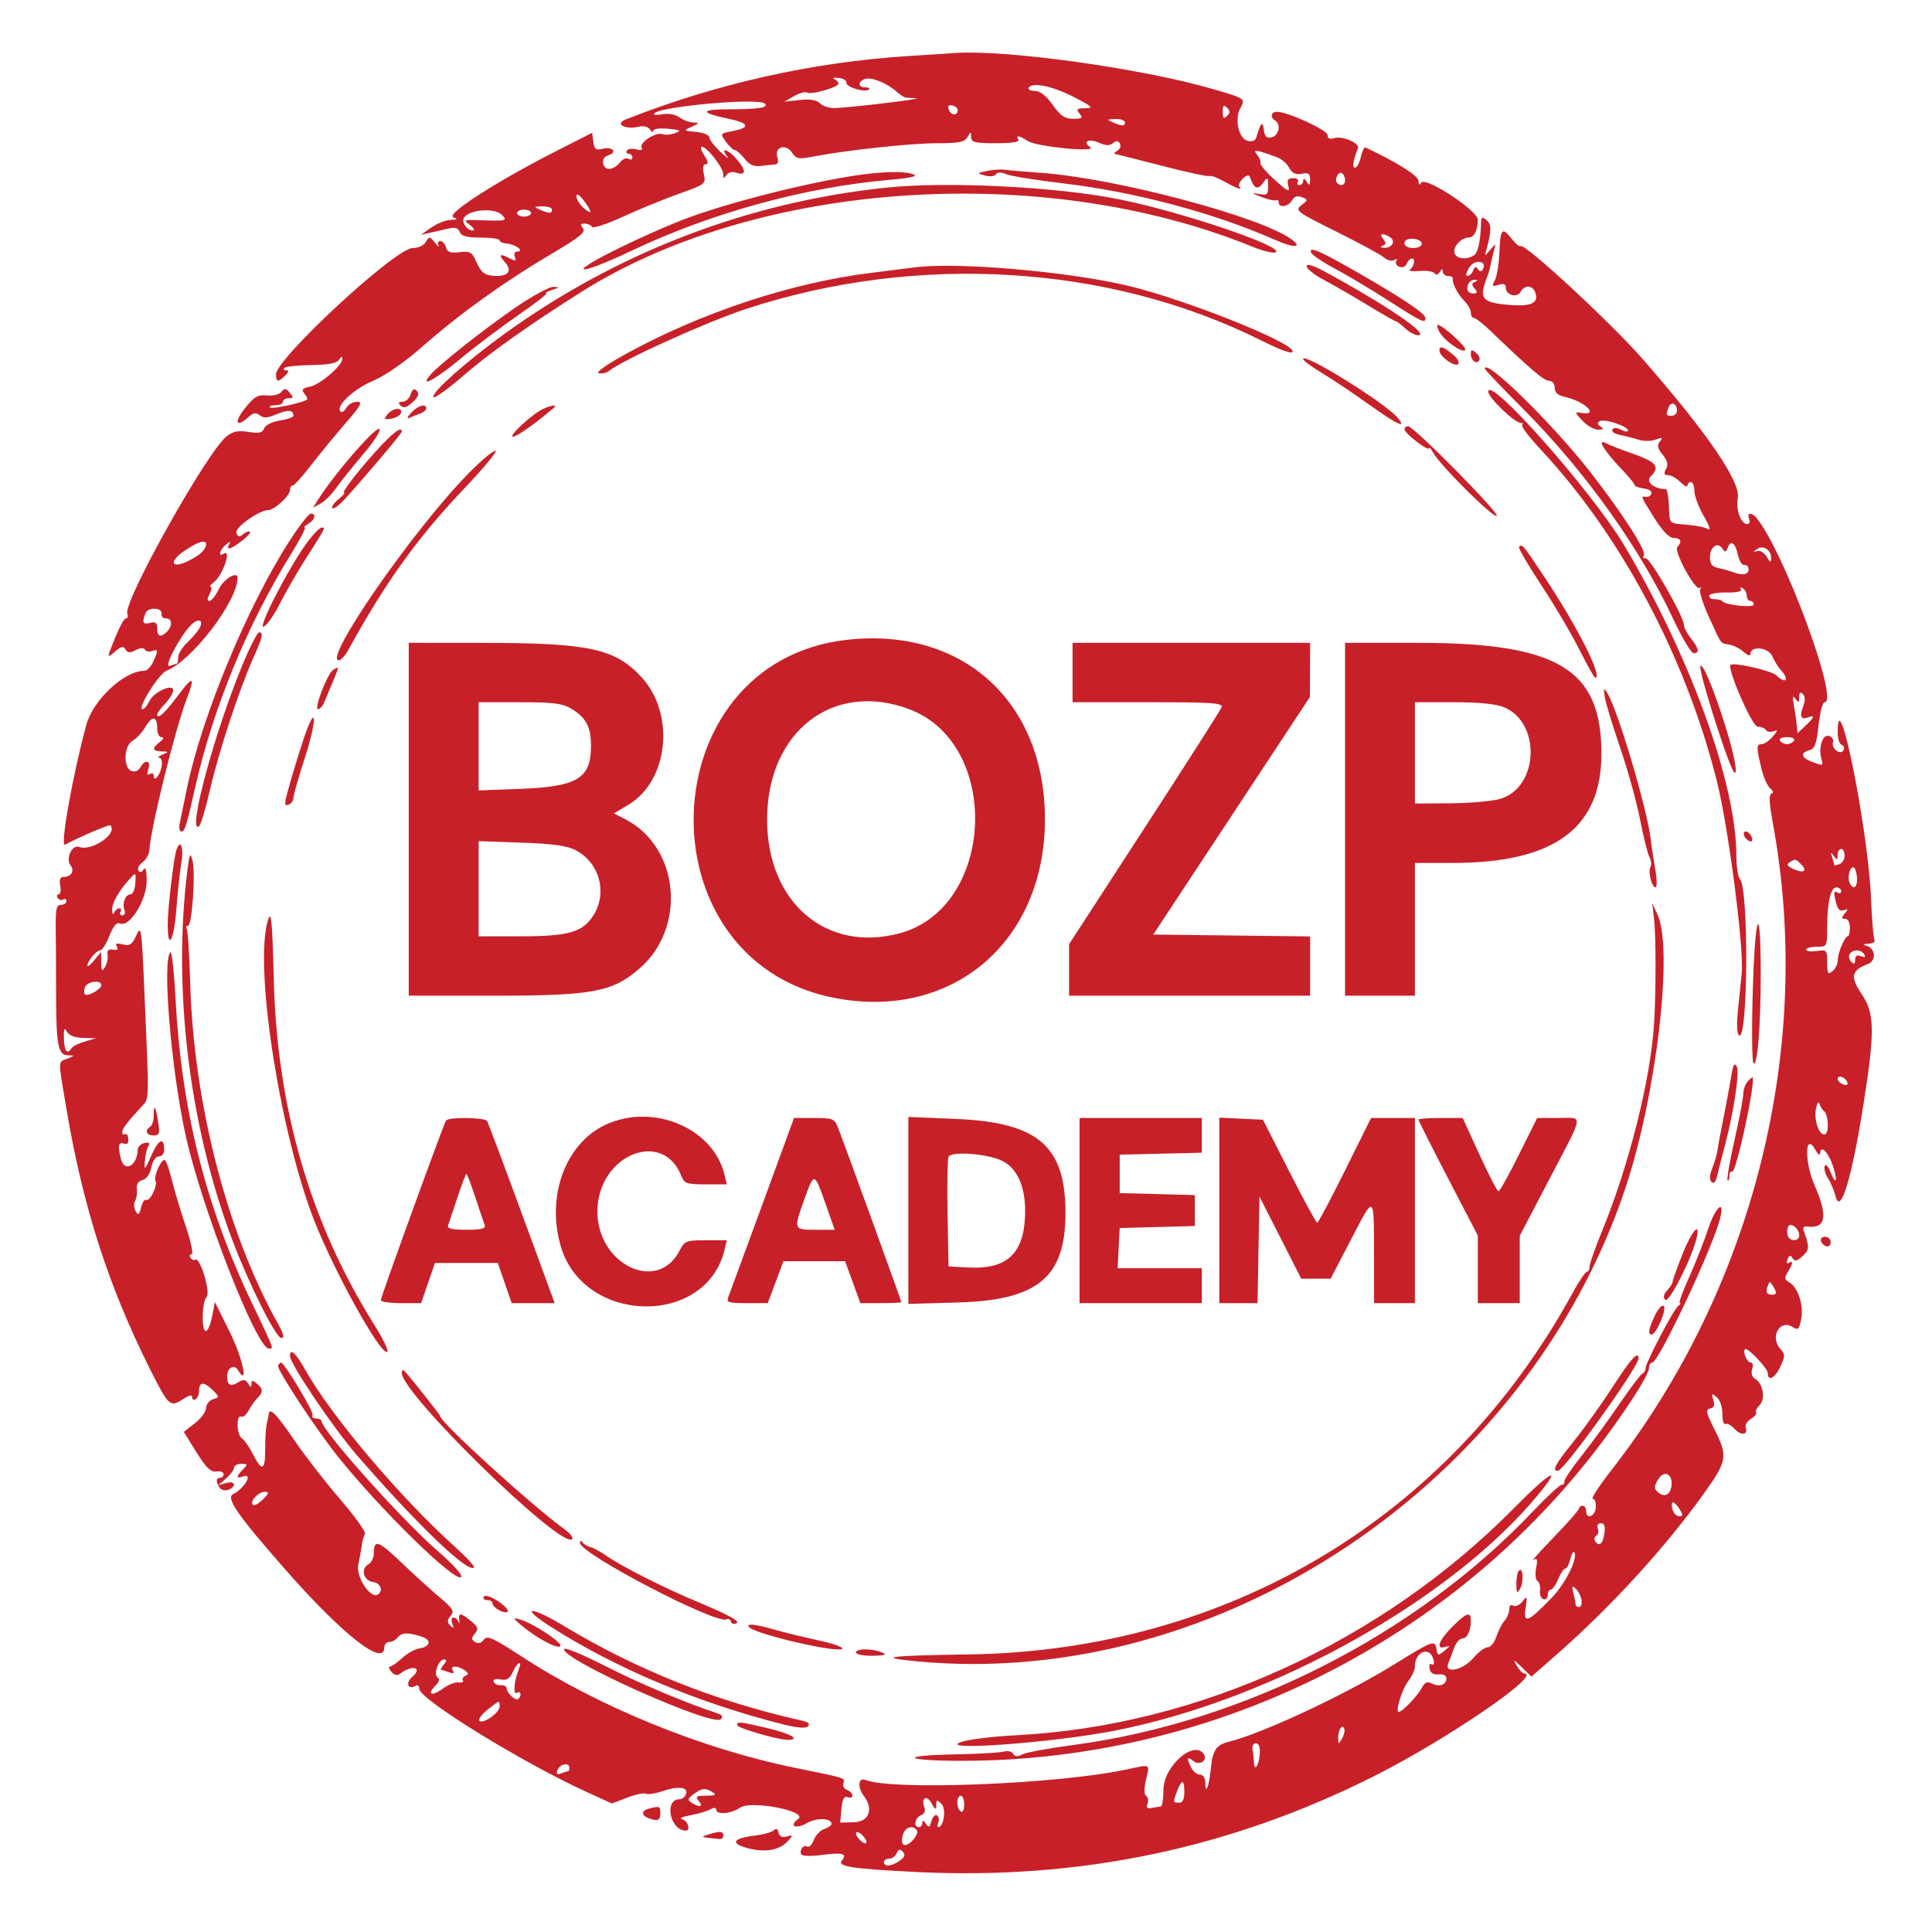 <?xml version="1.0" encoding="utf-8"?>
<svg id="svg" xmlns="http://www.w3.org/2000/svg" width="400" height="400" viewBox="0, 0, 400,400" xmlns:bx="https://boxy-svg.com"><defs><bx:export><bx:file format="svg"/><bx:file format="svg" path="Untitled 2.svg" excluded="true"/></bx:export></defs><g id="svgg"><path id="path0" d="M187.703 11.626 C 167.919 12.919,148.173 17.368,129.564 24.726 C 127.185 25.666,129.385 26.895,132.266 26.235 C 133.299 25.998,134.221 26.239,134.605 26.846 C 134.954 27.397,135.245 27.514,135.251 27.106 C 135.258 26.669,136.528 26.485,138.336 26.659 C 140.949 26.910,141.166 27.045,139.782 27.559 C 138.887 27.892,137.692 27.987,137.128 27.770 C 135.794 27.258,132.240 29.586,132.850 30.573 C 133.146 31.052,132.745 31.181,131.759 30.923 C 130.902 30.699,130.018 30.810,129.795 31.171 C 129.572 31.531,129.735 31.826,130.156 31.826 C 130.578 31.826,130.922 32.171,130.922 32.592 C 130.922 33.014,130.575 33.144,130.151 32.882 C 129.726 32.619,128.994 32.880,128.523 33.461 C 127.082 35.239,125.316 35.489,124.920 33.971 C 124.680 33.056,125.020 32.454,125.944 32.161 C 127.912 31.537,126.844 30.287,124.784 30.804 C 123.351 31.163,123.036 30.930,122.839 29.362 L 122.604 27.491 114.844 31.441 C 102.830 37.556,92.282 44.347,93.839 44.962 C 94.861 45.367,94.755 45.479,93.309 45.524 C 92.315 45.554,90.524 46.258,89.331 47.087 L 87.161 48.595 89.150 48.167 C 90.244 47.932,91.950 47.542,92.941 47.301 C 94.215 46.991,94.873 47.203,95.188 48.025 C 95.521 48.893,96.620 49.186,99.535 49.186 C 101.680 49.186,103.436 49.442,103.436 49.756 C 103.436 50.069,104.135 50.378,104.990 50.442 C 106.742 50.574,108.699 52.080,107.120 52.080 C 106.570 52.080,106.351 52.541,106.597 53.181 C 106.938 54.070,106.753 54.140,105.637 53.543 C 103.517 52.408,103.080 52.658,104.480 54.204 C 106.061 55.952,105.396 57.146,102.851 57.132 C 100.403 57.118,99.656 56.576,98.519 53.992 C 97.729 52.195,97.288 51.963,95.143 52.214 C 93.231 52.437,92.600 52.211,92.337 51.206 C 92.151 50.493,91.623 49.910,91.164 49.910 C 90.706 49.910,90.537 50.316,90.789 50.814 C 91.040 51.311,90.715 51.067,90.066 50.271 C 88.960 48.915,88.841 48.904,88.168 50.090 C 87.753 50.823,86.599 51.356,85.427 51.356 C 81.894 51.356,57.143 74.253,57.143 77.521 C 57.143 79.127,57.626 79.186,59.055 77.758 C 59.815 76.997,59.872 76.673,59.244 76.673 C 58.751 76.673,58.576 76.445,58.854 76.167 C 59.132 75.889,61.650 75.627,64.450 75.586 C 68.037 75.532,69.736 75.201,70.202 74.464 C 70.621 73.802,70.868 73.737,70.875 74.285 C 70.893 75.685,66.359 79.592,64.184 80.052 C 62.571 80.393,62.345 80.670,63.021 81.485 C 63.482 82.040,63.731 82.597,63.575 82.723 C 62.763 83.378,56.312 84.763,55.917 84.367 C 55.663 84.114,56.160 83.906,57.022 83.906 C 57.884 83.906,58.590 83.580,58.590 83.183 C 58.590 82.785,59.118 82.459,59.763 82.459 C 60.754 82.459,60.788 82.280,59.982 81.309 C 59.194 80.359,58.894 80.328,58.266 81.128 C 57.838 81.673,56.515 82.001,55.245 81.878 C 53.347 81.693,52.615 82.126,50.664 84.590 C 48.376 87.479,48.913 88.649,51.467 86.338 C 52.470 85.429,53.009 85.346,53.774 85.981 C 54.531 86.609,55.385 86.553,57.312 85.748 C 59.677 84.760,60.759 84.872,60.759 86.104 C 60.759 86.385,59.493 86.817,57.945 87.064 C 56.325 87.323,54.939 88.015,54.678 88.694 C 54.323 89.619,53.624 89.777,51.434 89.427 C 49.318 89.089,48.228 89.308,46.924 90.333 C 42.871 93.521,25.434 124.683,26.357 127.088 C 26.555 127.605,26.438 128.029,26.096 128.029 C 25.568 128.029,24.335 130.566,22.583 135.262 C 22.299 136.023,22.659 135.924,23.791 134.929 C 25.065 133.810,25.528 133.712,25.992 134.461 C 26.440 135.187,26.932 135.223,28.074 134.612 C 29.007 134.112,29.730 134.072,29.997 134.505 C 30.233 134.887,30.904 135.016,31.488 134.792 C 32.769 134.300,32.803 134.639,31.710 137.036 C 31.249 138.050,30.434 138.879,29.899 138.879 C 25.725 138.879,19.277 144.887,17.868 150.090 C 15.013 160.630,12.373 175.505,13.465 174.892 C 15.849 173.555,22.606 170.647,22.824 170.865 C 24.496 172.536,19.000 176.353,16.373 175.344 C 14.927 174.790,13.530 177.828,14.612 179.173 C 15.488 180.261,14.751 181.555,13.255 181.555 C 12.443 181.555,12.225 182.061,12.474 183.363 C 12.664 184.358,12.520 185.172,12.154 185.172 C 11.787 185.172,11.692 185.503,11.942 185.907 C 12.192 186.311,12.700 186.455,13.070 186.226 C 13.440 185.997,13.743 186.154,13.743 186.576 C 13.743 186.997,13.233 187.342,12.610 187.342 C 11.687 187.342,11.489 188.247,11.540 192.224 C 11.575 194.910,11.607 200.850,11.611 205.425 C 11.620 216.299,12.010 218.432,14.005 218.491 C 15.531 218.536,15.530 218.545,13.924 219.191 C 11.969 219.977,11.983 219.073,13.759 229.597 C 17.197 249.964,22.450 266.301,31.107 283.552 C 34.950 291.211,35.209 291.438,38.000 289.609 C 39.184 288.834,39.783 288.727,39.783 289.290 C 39.783 289.757,40.108 289.938,40.506 289.693 C 40.904 289.447,41.230 288.614,41.230 287.842 C 41.230 286.051,42.292 286.053,44.086 287.847 C 45.483 289.245,45.483 289.261,44.086 289.704 C 43.311 289.950,42.676 290.757,42.676 291.497 C 42.676 292.237,41.637 293.656,40.366 294.651 L 38.055 296.459 40.676 300.671 C 42.687 303.902,43.646 304.830,44.795 304.656 C 45.619 304.532,46.293 304.776,46.293 305.199 C 46.293 305.621,45.967 305.967,45.570 305.967 C 44.700 305.967,44.658 306.721,45.458 307.981 C 45.783 308.493,46.589 308.702,47.255 308.446 C 49.072 307.749,48.707 306.526,46.835 307.042 L 45.208 307.491 46.835 306.071 C 47.731 305.290,48.463 304.296,48.463 303.862 C 48.463 303.429,49.137 303.074,49.961 303.074 C 51.323 303.074,51.356 303.177,50.323 304.211 C 48.890 305.644,48.869 306.244,50.271 305.706 C 52.491 304.854,50.729 308.064,48.271 309.348 C 46.724 310.157,49.094 313.580,59.072 324.953 C 70.879 338.409,79.566 345.241,79.566 341.072 C 79.566 340.462,80.014 339.964,80.562 339.964 C 81.110 339.964,81.927 339.520,82.377 338.978 C 83.223 337.959,84.518 337.932,87.371 338.877 C 89.408 339.550,89.088 340.962,86.824 341.293 C 85.905 341.427,84.306 342.323,83.271 343.282 C 82.236 344.242,81.102 345.027,80.751 345.027 C 80.400 345.027,80.521 345.519,81.020 346.121 C 81.574 346.788,82.243 346.970,82.736 346.587 C 85.312 344.586,87.684 345.175,85.317 347.228 C 83.872 348.481,84.510 349.974,86.076 349.005 C 86.474 348.760,86.799 349.050,86.799 349.652 C 86.799 351.780,107.959 364.823,121.387 370.972 L 126.681 373.396 129.869 372.178 C 131.623 371.508,133.357 371.145,133.721 371.370 C 134.086 371.596,135.640 371.355,137.174 370.835 C 140.472 369.718,142.583 369.997,142.016 371.474 C 141.797 372.046,141.204 372.514,140.698 372.514 C 137.443 372.514,138.685 378.946,141.953 379.012 C 143.082 379.035,142.439 376.946,141.230 376.664 C 140.527 376.499,141.250 376.137,142.857 375.848 C 144.448 375.562,146.320 375.017,147.016 374.638 C 147.841 374.188,148.282 374.202,148.282 374.677 C 148.282 375.801,151.385 375.541,153.206 374.266 C 155.484 372.670,167.445 374.998,165.243 376.609 C 163.218 378.089,164.758 378.780,167.095 377.439 C 169.100 376.288,172.152 376.393,172.152 377.612 C 172.152 377.937,171.482 378.415,170.664 378.675 C 169.845 378.935,168.869 379.953,168.495 380.937 C 168.121 381.922,167.511 382.540,167.140 382.310 C 166.340 381.816,165.395 383.102,165.926 383.962 C 166.130 384.291,168.020 384.331,170.128 384.052 C 174.434 383.482,175.488 383.767,174.311 385.185 C 173.271 386.438,176.338 386.915,189.659 387.574 C 223.491 389.249,254.665 382.728,284.460 367.745 C 299.607 360.128,319.561 346.474,315.545 346.474 C 315.243 346.474,314.557 345.741,314.021 344.846 C 313.188 343.454,313.338 343.501,315.059 345.170 L 317.071 347.122 322.188 342.640 C 333.457 332.771,344.763 320.418,352.772 309.222 C 357.575 302.508,357.757 301.482,355.082 296.188 C 353.233 292.528,353.075 291.826,354.055 291.623 C 354.886 291.451,355.074 290.941,354.718 289.820 C 354.278 288.435,354.357 288.369,355.411 289.244 C 356.092 289.810,356.600 291.293,356.600 292.717 C 356.600 294.084,356.882 295.029,357.227 294.816 C 357.572 294.603,358.429 295.064,359.132 295.841 C 360.454 297.301,362.021 297.092,361.423 295.535 C 361.237 295.049,361.735 294.246,362.530 293.750 C 363.324 293.253,363.796 292.668,363.577 292.450 C 363.358 292.231,363.675 291.556,364.282 290.949 C 365.569 289.662,365.034 286.409,363.383 285.480 C 362.736 285.116,362.496 284.341,362.766 283.491 C 363.009 282.724,362.895 282.098,362.513 282.098 C 361.690 282.098,360.731 279.896,361.304 279.323 C 361.766 278.861,366.004 283.322,366.004 284.270 C 366.004 286.051,367.437 285.396,368.517 283.120 C 369.636 280.761,369.643 280.428,368.596 279.272 C 366.392 276.836,368.472 273.076,371.112 274.725 C 372.301 275.467,372.506 275.276,372.928 273.031 C 373.461 270.189,372.246 266.517,370.430 265.484 C 369.452 264.928,369.408 264.574,370.163 263.341 C 371.251 261.563,371.320 260.879,370.352 261.478 C 369.934 261.736,369.825 261.428,370.091 260.736 C 370.444 259.817,370.674 259.762,371.123 260.489 C 371.576 261.222,372.028 261.130,373.203 260.067 C 374.643 258.763,374.668 258.105,373.401 254.738 C 373.199 254.201,373.482 253.841,374.043 253.919 C 378.051 254.479,378.537 251.891,375.656 245.318 C 373.544 240.498,373.696 234.176,375.831 238.030 C 376.365 238.994,376.814 239.349,376.828 238.819 C 376.878 236.951,378.463 238.420,379.429 241.227 C 380.568 244.541,380.179 245.671,378.958 242.596 C 378.480 241.392,377.982 240.899,377.784 241.434 C 377.595 241.944,377.908 243.083,378.479 243.965 C 379.051 244.848,379.750 246.512,380.034 247.663 C 381.041 251.748,383.402 243.956,385.820 228.571 C 388.180 213.548,388.132 209.847,385.522 205.954 C 383.013 202.212,383.256 200.917,386.712 199.603 C 388.566 198.898,388.329 196.305,386.363 195.783 C 385.578 195.574,385.741 195.438,386.842 195.382 C 387.761 195.336,388.329 195.002,388.106 194.641 C 387.882 194.279,387.557 190.454,387.383 186.141 C 386.807 171.837,380.470 140.260,380.470 151.694 C 380.470 152.934,380.853 154.076,381.322 154.232 C 381.790 154.388,381.935 154.900,381.645 155.370 C 380.977 156.451,379.042 154.863,379.517 153.623 C 379.689 153.175,379.326 152.615,378.711 152.379 C 377.428 151.887,376.450 154.619,377.066 156.974 C 377.501 158.637,377.525 158.628,375.092 157.703 C 372.897 156.869,372.689 155.827,374.617 155.323 C 375.727 155.033,376.097 154.027,376.509 150.176 C 376.791 147.543,377.355 145.389,377.762 145.389 C 380.879 145.389,369.349 114.164,363.674 107.233 C 362.647 105.979,361.621 106.099,362.125 107.414 C 362.354 108.011,362.193 108.499,361.766 108.499 C 360.428 108.499,359.343 105.551,359.795 103.142 C 360.426 99.780,353.426 89.557,339.993 74.218 C 333.386 66.674,315.561 50.201,314.814 50.949 C 314.617 51.146,313.824 50.504,313.052 49.523 C 310.991 46.903,310.631 47.268,310.437 52.169 C 310.341 54.606,309.919 57.241,309.499 58.024 C 308.831 59.273,308.923 59.390,310.245 58.971 C 311.305 58.635,311.754 58.807,311.754 59.548 C 311.754 61.099,314.071 61.763,314.819 60.427 C 315.635 58.969,317.267 59.002,317.837 60.490 C 318.705 62.751,317.040 63.535,312.267 63.113 C 306.708 62.622,306.129 61.819,307.970 57.143 C 308.205 56.546,308.481 55.570,308.583 54.973 C 308.686 54.376,308.994 53.074,309.267 52.080 C 309.755 50.306,309.742 50.299,308.552 51.718 C 307.352 53.150,307.344 53.148,307.785 51.543 C 308.812 47.808,308.810 46.428,307.774 45.568 C 306.878 44.825,306.683 44.904,306.645 46.024 C 306.506 50.091,306.015 52.328,305.140 52.882 C 303.615 53.849,301.624 53.637,301.173 52.460 C 300.699 51.225,302.479 49.186,304.030 49.186 C 305.187 49.186,305.967 47.696,305.967 45.486 C 305.967 43.610,295.097 36.489,294.255 37.814 C 293.863 38.430,293.690 38.317,293.682 37.441 C 293.673 36.394,289.316 33.650,282.706 30.528 C 282.444 30.404,282.011 31.297,281.744 32.511 C 281.478 33.726,280.938 34.720,280.545 34.720 C 279.914 34.720,280.099 33.470,281.140 30.689 C 281.541 29.620,277.897 28.068,276.228 28.598 C 275.317 28.887,274.864 28.680,274.864 27.974 C 274.864 26.941,266.615 23.146,264.369 23.146 C 263.146 23.146,262.924 24.281,264.014 24.955 C 265.259 25.724,264.804 28.024,263.332 28.409 C 262.239 28.694,261.866 28.350,261.661 26.866 C 261.395 24.941,261.083 25.267,260.080 28.515 C 259.885 29.150,259.198 29.396,258.290 29.159 C 256.460 28.680,255.562 24.701,256.774 22.437 C 257.870 20.388,257.902 20.410,251.003 18.405 C 236.477 14.182,208.542 10.274,197.830 10.966 C 197.034 11.017,192.477 11.314,187.703 11.626 M175.244 17.143 C 175.070 18.030,179.193 19.239,179.919 18.514 C 180.156 18.277,179.807 18.083,179.144 18.083 C 177.639 18.083,177.564 16.935,179.032 16.372 C 180.318 15.878,183.486 17.110,185.533 18.901 C 186.329 19.596,187.224 20.185,187.523 20.209 C 187.821 20.233,188.797 20.295,189.693 20.346 C 191.436 20.446,175.988 22.296,172.746 22.376 C 171.680 22.402,170.345 21.959,169.778 21.393 C 169.074 20.689,167.740 20.471,165.567 20.707 L 162.387 21.051 164.393 19.897 C 165.497 19.262,166.711 18.935,167.091 19.170 C 167.936 19.692,173.599 18.070,173.599 17.306 C 173.599 17.004,173.192 16.576,172.694 16.354 C 172.197 16.132,172.604 16.032,173.599 16.130 C 174.593 16.229,175.334 16.684,175.244 17.143 M222.423 20.135 C 226.214 22.107,226.500 22.394,224.685 22.408 C 222.921 22.421,222.744 22.587,223.508 23.508 C 224.275 24.432,224.081 24.593,222.197 24.593 C 220.442 24.593,219.565 23.999,217.949 21.715 C 216.591 19.796,215.357 18.832,214.243 18.822 C 213.324 18.813,212.757 18.508,212.983 18.144 C 213.727 16.939,218.018 17.844,222.423 20.135 M158.348 21.440 C 159.271 22.236,157.038 22.620,151.495 22.620 C 144.829 22.620,144.663 23.302,151.004 24.627 C 155.181 25.500,155.379 26.452,151.535 27.173 C 149.073 27.635,149.063 27.653,150.295 29.348 C 150.978 30.288,151.816 31.068,152.156 31.080 C 152.497 31.093,153.398 31.894,154.158 32.861 C 155.157 34.131,156.089 34.546,157.517 34.357 C 158.604 34.214,159.922 34.074,160.447 34.046 C 161.065 34.014,161.238 33.488,160.939 32.546 C 160.265 30.421,162.700 29.666,163.986 31.602 C 164.859 32.917,165.336 33.006,168.378 32.418 C 175.253 31.088,188.519 29.656,193.969 29.656 C 198.537 29.656,199.702 29.424,200.304 28.391 C 201.006 27.185,201.042 27.185,201.063 28.391 C 201.082 29.475,201.819 29.656,206.191 29.656 C 209.411 29.656,211.132 29.389,210.850 28.933 C 210.225 27.922,210.983 28.032,212.865 29.227 C 214.721 30.405,227.406 31.625,225.699 30.461 C 224.014 29.312,225.473 28.607,227.564 29.560 C 228.924 30.180,229.721 30.203,230.396 29.643 C 231.073 29.081,231.481 29.098,231.855 29.702 C 232.140 30.164,231.925 30.826,231.377 31.173 C 230.828 31.520,230.542 31.822,230.741 31.843 C 230.940 31.864,235.335 32.977,240.506 34.316 C 245.678 35.655,250.133 36.613,250.405 36.444 C 250.678 36.276,252.071 36.796,253.502 37.599 C 256.055 39.033,257.458 39.496,256.575 38.612 C 256.328 38.366,256.655 37.636,257.300 36.991 C 257.945 36.346,258.586 36.140,258.724 36.534 C 259.597 39.030,260.335 39.422,261.431 37.971 C 262.488 36.572,262.523 36.589,262.545 38.531 C 262.565 40.330,262.365 40.495,260.579 40.152 C 259.020 39.853,259.137 39.986,261.121 40.766 C 262.514 41.314,263.897 41.623,264.195 41.453 C 264.494 41.283,264.738 41.489,264.738 41.910 C 264.738 43.118,266.765 42.803,267.506 41.480 C 267.961 40.667,268.610 40.455,269.531 40.818 C 270.840 41.336,270.837 41.393,269.439 42.494 C 268.059 43.582,268.390 43.832,276.673 47.951 C 281.447 50.324,285.902 52.745,286.573 53.329 C 287.244 53.913,288.189 54.146,288.674 53.847 C 289.204 53.519,289.368 53.605,289.085 54.062 C 288.827 54.480,289.115 55.013,289.724 55.247 C 290.353 55.488,291.011 55.207,291.244 54.599 C 291.470 54.009,291.946 53.526,292.302 53.526 C 293.109 53.526,292.822 55.165,291.898 55.828 C 291.520 56.100,292.424 56.226,293.906 56.109 C 295.389 55.991,296.797 56.210,297.035 56.596 C 297.289 57.007,297.726 56.891,298.090 56.316 C 298.548 55.594,298.715 55.573,298.723 56.239 C 298.729 56.736,299.222 57.143,299.819 57.143 C 300.416 57.143,300.852 57.387,300.789 57.685 C 300.595 58.601,301.809 60.941,303.200 62.332 C 303.926 63.058,304.521 64.141,304.521 64.738 C 304.521 65.335,304.808 65.823,305.159 65.823 C 305.510 65.823,307.067 67.043,308.619 68.535 C 316.839 76.436,319.664 78.843,320.718 78.843 C 321.395 78.843,321.881 79.441,321.881 80.276 C 321.881 81.252,322.515 81.846,323.870 82.140 C 328.181 83.076,331.352 86.214,327.231 85.465 C 326.024 85.246,326.070 85.441,327.613 87.093 C 328.577 88.125,330.042 88.964,330.867 88.958 C 331.986 88.950,332.118 88.788,331.388 88.325 C 330.699 87.889,330.647 87.555,331.211 87.206 C 332.149 86.626,337.071 88.250,337.071 89.140 C 337.071 89.472,336.439 89.406,335.668 88.993 C 334.767 88.511,334.109 88.494,333.830 88.946 C 333.591 89.333,334.303 89.832,335.413 90.054 C 336.524 90.276,338.266 90.722,339.285 91.045 C 340.304 91.369,341.895 91.354,342.821 91.011 C 344.212 90.496,344.359 90.563,343.669 91.394 C 343.023 92.172,343.148 92.785,344.225 94.114 C 345.233 95.359,345.427 96.178,344.933 97.101 C 344.422 98.057,344.528 98.373,345.363 98.373 C 345.974 98.373,347.125 99.024,347.920 99.819 C 348.716 100.615,349.367 100.940,349.367 100.542 C 349.367 100.145,349.693 99.819,350.090 99.819 C 350.488 99.819,350.814 100.656,350.814 101.680 C 350.814 102.703,351.694 105.041,352.769 106.876 C 353.850 108.721,354.257 109.924,353.679 109.567 C 353.104 109.212,351.167 108.798,349.373 108.648 C 345.398 108.316,345.684 108.618,345.523 104.595 C 345.449 102.765,345.166 101.267,344.893 101.267 C 342.504 101.262,340.651 99.752,341.722 98.681 C 343.818 96.585,342.995 95.632,337.432 93.708 C 335.443 93.020,333.227 92.146,332.507 91.765 C 330.560 90.736,332.051 93.257,335.586 96.973 C 337.133 98.600,338.416 100.150,338.436 100.418 C 338.456 100.685,339.315 101.009,340.346 101.137 C 341.413 101.270,342.084 101.737,341.905 102.222 C 341.733 102.691,341.195 102.983,340.710 102.871 C 339.628 102.621,339.729 102.856,342.739 107.595 C 344.275 110.013,345.654 111.392,346.536 111.392 C 348.021 111.392,348.316 112.127,347.277 113.237 C 346.477 114.092,351.047 122.468,351.894 121.699 C 352.223 121.401,352.279 121.531,352.018 121.987 C 351.757 122.444,352.572 125.048,353.828 127.774 C 356.586 133.757,356.079 133.075,358.048 133.454 C 358.952 133.628,360.298 134.319,361.039 134.990 C 361.781 135.661,362.387 135.872,362.387 135.459 C 362.387 133.618,366.107 133.973,366.956 135.894 C 367.417 136.939,368.206 138.224,368.708 138.750 C 370.589 140.720,369.706 141.754,367.783 139.832 C 366.816 138.864,358.906 137.055,358.299 137.662 C 357.534 138.428,362.783 150.452,363.883 150.452 C 364.604 150.452,365.387 150.763,365.622 151.144 C 365.858 151.524,366.567 151.637,367.200 151.394 C 368.134 151.036,368.099 151.246,367.016 152.511 C 366.282 153.368,365.266 154.069,364.758 154.069 C 363.625 154.069,363.612 154.675,364.649 158.993 C 365.098 160.859,365.929 162.761,366.496 163.218 C 367.142 163.739,367.236 164.146,366.747 164.309 C 366.205 164.490,366.293 166.330,367.037 170.350 C 375.599 216.627,363.164 266.548,333.662 304.329 C 331.095 307.617,329.343 310.307,329.769 310.307 C 330.196 310.307,330.477 311.121,330.395 312.116 C 330.236 314.027,328.391 314.694,328.391 312.839 C 328.391 312.242,328.065 311.754,327.667 311.754 C 327.269 311.754,326.943 311.998,326.942 312.297 C 326.940 312.595,324.600 315.256,321.740 318.211 C 318.881 321.166,316.980 323.312,317.516 322.981 C 318.284 322.507,318.394 322.856,318.039 324.633 C 317.787 325.891,317.913 327.089,318.322 327.342 C 318.726 327.591,318.960 328.469,318.841 329.292 C 318.723 330.114,319.033 330.927,319.530 331.096 C 320.027 331.266,320.434 330.889,320.434 330.259 C 320.434 329.629,320.720 329.114,321.070 329.114 C 321.419 329.114,322.110 328.137,322.604 326.944 C 323.098 325.750,323.754 324.774,324.060 324.774 C 324.366 324.774,324.831 323.922,325.092 322.880 C 325.354 321.839,325.706 321.125,325.875 321.293 C 326.872 322.291,324.242 327.726,321.275 330.796 C 316.326 335.917,315.362 336.294,315.864 332.913 C 316.235 330.417,316.182 330.309,315.206 331.575 C 314.621 332.332,313.769 332.720,313.310 332.437 C 312.805 332.124,312.477 332.413,312.477 333.173 C 312.477 333.862,312.032 334.939,311.487 335.567 C 310.942 336.195,310.183 337.684,309.800 338.876 C 309.417 340.068,308.610 341.044,308.005 341.046 C 307.401 341.047,306.050 342.066,305.002 343.309 C 302.907 345.796,298.940 346.631,299.850 344.394 C 300.114 343.748,300.653 342.324,301.049 341.230 C 301.445 340.136,302.191 339.241,302.706 339.241 C 303.748 339.241,304.521 337.676,304.521 335.565 C 304.521 333.555,303.653 333.839,300.663 336.829 C 297.823 339.670,297.166 341.631,299.277 340.967 C 300.325 340.638,300.294 340.773,299.096 341.751 C 297.735 342.864,297.635 342.843,297.411 341.394 C 297.113 339.473,296.686 339.629,288.629 344.613 C 278.490 350.885,261.391 358.884,254.460 360.598 C 251.758 361.266,251.045 362.347,250.671 366.341 C 250.337 369.902,249.548 371.782,249.548 369.017 C 249.548 368.123,249.093 367.450,248.488 367.450 C 247.906 367.450,247.092 366.821,246.680 366.051 C 245.615 364.061,245.753 363.509,247.047 364.582 C 248.288 365.612,250.064 364.531,249.262 363.233 C 247.306 360.068,240.907 365.637,240.884 370.524 C 240.875 372.414,240.624 373.985,240.325 374.016 C 240.027 374.046,239.188 374.184,238.461 374.321 C 237.503 374.503,237.261 374.255,237.582 373.420 C 237.825 372.786,237.705 372.071,237.315 371.830 C 236.869 371.554,236.845 370.338,237.251 368.537 C 238.042 365.030,238.492 365.250,232.911 366.417 C 218.650 369.398,184.665 370.736,179.204 368.530 C 177.673 367.912,177.476 370.037,178.893 371.899 C 180.925 374.570,179.890 377.209,176.782 377.281 L 173.944 377.347 174.213 374.522 C 174.409 372.475,174.759 371.803,175.487 372.083 C 176.040 372.295,176.492 372.143,176.492 371.745 C 176.492 371.347,175.985 370.827,175.365 370.589 C 174.746 370.351,174.409 369.714,174.616 369.173 C 175.030 368.095,175.301 368.181,164.664 366.021 C 145.346 362.099,123.932 353.370,107.814 342.847 C 101.971 339.033,100.864 338.545,100.177 339.484 C 99.663 340.189,99.016 340.362,98.377 339.967 C 97.555 339.459,97.546 339.152,98.323 338.215 C 99.120 337.255,99.001 336.858,97.554 335.652 C 95.420 333.875,94.839 333.826,95.081 335.443 C 95.186 336.139,95.132 336.302,94.961 335.805 C 94.790 335.307,94.313 334.901,93.902 334.901 C 93.489 334.901,93.370 335.466,93.636 336.166 C 94.014 337.158,93.928 337.243,93.238 336.559 C 92.547 335.873,92.560 335.441,93.301 334.549 C 94.110 333.573,93.793 333.033,91.064 330.740 C 89.315 329.270,85.742 326.024,83.124 323.526 C 78.303 318.928,77.396 318.623,77.396 321.604 C 77.396 322.512,76.874 323.547,76.237 323.904 C 74.608 324.816,75.271 327.258,77.223 327.537 C 78.811 327.763,79.440 329.383,78.230 330.131 C 76.682 331.087,73.623 326.410,74.178 323.936 C 74.476 322.607,74.803 320.805,74.905 319.933 C 75.006 319.060,75.296 318.013,75.547 317.606 C 75.799 317.199,73.534 314.007,70.513 310.512 C 67.493 307.018,63.190 301.474,60.952 298.192 C 57.247 292.760,55.793 291.274,55.641 292.767 C 55.610 293.065,55.428 293.960,55.236 294.756 C 55.043 295.552,54.895 297.911,54.906 300.000 C 54.930 304.493,54.255 304.782,52.374 301.085 C 51.615 299.593,50.588 298.112,50.090 297.794 C 49.593 297.476,49.186 296.236,49.186 295.039 C 49.186 293.842,49.495 293.053,49.873 293.287 C 50.251 293.520,50.954 292.977,51.434 292.079 C 51.915 291.181,52.745 290.009,53.279 289.475 C 54.529 288.225,54.503 287.549,53.165 286.438 C 52.290 285.712,52.077 285.730,52.068 286.530 C 52.060 287.309,51.909 287.289,51.367 286.438 C 50.812 285.564,50.406 285.521,49.286 286.214 C 47.714 287.188,47.016 286.789,47.016 284.913 C 47.016 283.223,48.462 282.373,49.228 283.612 C 51.540 287.352,50.268 281.219,47.626 275.889 L 44.502 269.583 43.908 272.586 C 43.582 274.237,43.008 275.588,42.634 275.588 C 41.670 275.588,41.785 269.535,42.768 268.552 C 43.677 267.643,41.425 260.192,40.427 260.809 C 40.128 260.993,39.679 260.814,39.429 260.410 C 39.179 260.005,39.298 259.675,39.694 259.675 C 40.091 259.675,39.509 256.989,38.402 253.707 C 37.295 250.425,35.981 246.031,35.482 243.942 C 34.983 241.854,34.335 240.145,34.040 240.145 C 33.274 240.145,31.735 243.751,32.188 244.485 C 32.719 245.344,31.024 248.861,30.295 248.411 C 29.967 248.208,29.481 248.910,29.215 249.971 C 28.808 251.590,28.624 251.710,28.069 250.718 C 27.706 250.068,27.660 249.132,27.967 248.638 C 28.275 248.144,28.438 247.050,28.329 246.207 C 28.199 245.204,28.607 244.550,29.507 244.314 C 30.342 244.096,31.062 243.062,31.337 241.688 C 31.607 240.337,32.236 239.421,32.893 239.421 C 33.500 239.421,33.996 238.825,33.996 238.095 C 33.996 235.336,32.856 235.805,31.366 239.178 C 29.992 242.290,29.839 242.430,29.984 240.444 C 30.074 239.217,30.401 237.802,30.711 237.301 C 31.102 236.668,30.861 236.469,29.924 236.649 C 29.182 236.792,28.555 237.393,28.531 237.984 C 28.397 241.370,25.819 242.836,25.049 239.964 C 24.340 237.320,24.518 236.344,25.630 236.771 C 26.319 237.036,26.633 236.715,26.565 235.814 C 26.509 235.068,26.205 234.618,25.890 234.813 C 25.574 235.007,25.316 234.822,25.316 234.401 C 25.316 233.665,26.130 232.587,29.319 229.096 C 30.945 227.316,30.910 228.861,29.870 204.702 C 29.328 192.102,29.232 191.456,28.226 193.643 C 27.335 195.580,26.866 195.894,25.406 195.527 C 24.142 195.210,23.805 195.332,24.196 195.965 C 24.559 196.552,24.297 196.766,23.400 196.613 C 22.462 196.452,22.125 196.763,22.275 197.655 C 22.393 198.354,22.159 199.493,21.755 200.186 C 21.138 201.245,21.013 201.099,20.974 199.277 L 20.928 197.107 19.506 198.814 C 18.723 199.754,18.094 200.242,18.106 199.899 C 18.142 198.919,19.976 196.745,20.766 196.745 C 21.159 196.745,22.007 195.404,22.651 193.765 C 23.499 191.605,24.129 190.903,24.940 191.214 C 26.901 191.967,30.382 186.284,30.369 182.351 C 30.362 180.212,30.135 179.374,29.736 180.005 C 29.334 180.638,28.949 180.720,28.650 180.235 C 28.394 179.822,28.779 179.055,29.504 178.531 C 30.229 178.006,30.859 176.926,30.906 176.130 C 31.174 171.490,36.274 150.865,38.734 144.470 C 40.462 139.979,39.945 139.847,36.857 143.992 C 34.131 147.652,32.550 149.088,32.550 147.902 C 32.550 147.626,33.257 146.667,34.121 145.769 C 34.984 144.871,35.763 143.646,35.851 143.047 C 36.103 141.331,31.815 143.201,30.894 145.208 C 30.484 146.103,29.856 146.835,29.499 146.835 C 28.300 146.835,32.893 139.475,34.480 138.852 C 39.779 136.772,49.186 124.470,49.186 119.621 C 49.186 118.172,46.315 119.865,45.354 121.881 C 44.690 123.273,43.804 124.412,43.386 124.412 C 42.859 124.412,42.863 123.968,43.400 122.966 C 43.825 122.170,43.918 121.509,43.606 121.496 C 43.294 121.483,43.595 121.050,44.275 120.533 C 46.134 119.121,48.037 113.570,46.293 114.647 C 45.071 115.402,45.493 113.802,46.793 112.747 C 47.625 112.072,47.843 112.044,47.474 112.658 C 47.175 113.156,47.144 113.562,47.404 113.562 C 48.287 113.562,52.165 110.514,51.777 110.125 C 51.565 109.913,50.933 110.120,50.373 110.584 C 49.580 111.243,49.263 111.189,48.937 110.340 C 48.526 109.267,53.658 105.606,55.573 105.606 C 56.788 105.606,60.036 102.615,60.036 101.497 C 60.036 100.972,60.285 100.542,60.588 100.542 C 60.892 100.542,62.584 98.671,64.348 96.383 C 66.112 94.096,69.321 90.190,71.479 87.703 C 74.771 83.910,75.162 83.183,73.904 83.183 C 73.079 83.183,72.087 83.750,71.700 84.442 C 71.312 85.135,70.772 85.480,70.500 85.207 C 69.420 84.127,73.174 80.562,77.169 78.875 C 79.772 77.775,83.742 75.019,87.586 71.641 C 95.273 64.889,104.407 58.333,114.100 52.612 C 120.004 49.127,121.346 48.041,120.703 47.266 C 120.085 46.521,120.161 46.293,121.026 46.293 C 121.648 46.293,122.344 46.595,122.572 46.965 C 122.800 47.334,125.674 46.395,128.959 44.877 C 132.244 43.360,137.462 41.220,140.556 40.121 C 146.055 38.169,146.170 38.078,145.727 36.060 C 145.426 34.690,145.564 33.996,146.138 33.996 C 146.722 33.996,146.618 33.411,145.817 32.188 C 145.165 31.193,144.936 30.380,145.308 30.380 C 146.356 30.380,149.727 34.686,149.740 36.041 C 149.749 36.996,149.882 37.044,150.373 36.270 C 150.763 35.654,151.567 35.470,152.532 35.776 C 154.525 36.409,154.509 35.237,152.492 32.917 C 150.719 30.878,149.017 30.405,150.520 32.369 C 151.053 33.065,150.451 32.658,149.183 31.465 C 147.914 30.271,146.867 28.908,146.856 28.434 C 146.844 27.961,145.615 27.459,144.123 27.318 C 141.467 27.068,141.448 27.046,143.219 26.235 C 144.839 25.494,144.872 25.403,143.538 25.362 C 142.719 25.337,141.417 24.853,140.645 24.287 C 139.783 23.656,138.401 23.417,137.071 23.668 C 135.877 23.893,135.157 23.801,135.471 23.463 C 136.828 22.003,156.939 20.224,158.348 21.440 M198.284 22.767 C 198.312 23.987,196.944 23.985,196.475 22.763 C 196.166 21.957,196.374 21.667,197.147 21.828 C 197.764 21.956,198.275 22.379,198.284 22.767 M254.033 24.014 C 253.357 24.690,253.165 24.497,253.165 23.146 C 253.165 21.796,253.357 21.603,254.033 22.278 C 254.708 22.954,254.708 23.339,254.033 24.014 M232.911 25.316 C 232.911 26.165,232.355 26.165,230.380 25.316 C 229.098 24.766,229.160 24.689,230.922 24.644 C 232.016 24.616,232.911 24.919,232.911 25.316 M264.513 32.612 C 265.384 32.937,266.471 33.903,266.928 34.757 C 267.527 35.876,268.247 36.217,269.503 35.977 C 270.904 35.709,271.246 35.945,271.237 37.171 C 271.228 38.422,271.099 38.502,270.524 37.613 C 270.057 36.890,269.820 36.829,269.812 37.432 C 269.806 37.929,269.456 38.336,269.035 38.336 C 268.614 38.336,268.470 38.011,268.716 37.613 C 268.962 37.215,268.523 36.890,267.742 36.890 C 266.626 36.890,266.410 37.240,266.737 38.517 C 267.092 39.897,266.669 39.707,263.957 37.268 C 262.199 35.685,260.852 34.105,260.966 33.756 C 261.079 33.407,260.756 32.620,260.248 32.008 C 259.281 30.843,260.088 30.957,264.513 32.612 M204.340 35.394 C 202.190 35.856,202.186 35.865,203.952 36.348 C 204.933 36.616,205.939 36.505,206.188 36.102 C 206.489 35.616,207.227 35.607,208.384 36.078 C 209.342 36.467,214.586 37.312,220.035 37.954 C 234.950 39.711,251.340 44.072,263.891 49.622 C 267.893 51.393,269.846 51.342,267.371 49.533 C 260.959 44.844,230.938 36.882,215.552 35.790 C 212.170 35.549,208.752 35.257,207.957 35.140 C 207.161 35.023,205.533 35.137,204.340 35.394 M180.108 35.944 C 170.999 36.916,153.022 41.253,142.992 44.900 C 134.581 47.957,119.910 55.149,120.872 55.743 C 121.316 56.018,125.631 54.358,130.460 52.053 C 147.157 44.085,166.525 38.758,184.446 37.205 C 188.580 36.846,190.119 36.487,189.147 36.108 C 187.661 35.528,184.542 35.472,180.108 35.944 M278.481 37.294 C 278.481 38.359,277.619 38.680,276.843 37.904 C 276.191 37.252,277.089 35.391,277.833 35.852 C 278.190 36.072,278.481 36.721,278.481 37.294 M183.725 38.827 C 155.022 41.769,127.650 52.262,104.159 69.329 C 96.565 74.846,89.693 80.944,89.693 82.166 C 89.693 82.733,92.541 80.725,96.022 77.705 C 101.337 73.092,109.770 67.113,120.434 60.396 C 156.907 37.421,215.883 33.438,259.171 51.027 C 261.614 52.020,263.845 52.539,264.189 52.194 C 265.480 50.904,244.453 43.824,231.723 41.263 C 218.896 38.683,196.316 37.537,183.725 38.827 M122.242 43.807 C 122.242 44.104,121.591 43.758,120.796 43.038 C 120.000 42.318,119.349 41.247,119.349 40.658 C 119.349 39.970,119.865 40.244,120.796 41.427 C 121.591 42.439,122.242 43.509,122.242 43.807 M114.286 43.400 C 114.286 44.249,113.730 44.249,111.754 43.400 C 110.472 42.849,110.534 42.772,112.297 42.727 C 113.391 42.699,114.286 43.002,114.286 43.400 M103.901 44.485 C 105.143 45.727,104.847 45.795,99.096 45.585 C 96.030 45.472,95.925 45.530,97.288 46.580 C 98.083 47.192,98.367 47.704,97.919 47.717 C 96.715 47.751,95.485 46.006,96.063 45.087 C 97.151 43.358,102.373 42.957,103.901 44.485 M109.946 44.123 C 109.946 44.521,109.295 44.846,108.499 44.846 C 107.703 44.846,107.052 44.521,107.052 44.123 C 107.052 43.725,107.703 43.400,108.499 43.400 C 109.295 43.400,109.946 43.725,109.946 44.123 M287.796 49.116 C 289.041 49.905,288.218 51.376,286.576 51.299 C 285.775 51.262,285.676 51.112,286.287 50.867 C 287.004 50.579,287.026 50.257,286.379 49.478 C 285.442 48.349,286.257 48.141,287.796 49.116 M294.394 50.452 C 294.394 50.949,293.580 51.356,292.586 51.356 C 291.522 51.356,290.778 50.941,290.778 50.348 C 290.778 49.727,291.472 49.379,292.585 49.444 C 293.580 49.501,294.393 49.955,294.394 50.452 M271.424 52.245 C 271.589 52.741,273.814 54.258,276.368 55.616 C 278.923 56.975,283.972 59.990,287.589 62.316 C 294.369 66.678,295.118 67.030,295.118 65.858 C 295.118 64.954,290.648 61.925,281.751 56.800 C 273.365 51.968,270.981 50.917,271.424 52.245 M306.954 55.855 C 306.675 56.307,306.312 56.254,305.978 55.713 C 305.594 55.092,305.323 55.172,305.006 55.997 C 304.764 56.627,304.223 57.143,303.803 57.143 C 303.383 57.143,303.576 56.326,304.234 55.322 C 305.412 53.524,308.073 54.046,306.954 55.855 M270.524 55.117 C 270.524 55.636,272.064 56.874,273.946 57.867 C 275.827 58.861,279.918 61.221,283.036 63.110 C 286.154 65.000,288.859 66.546,289.048 66.546 C 289.237 66.546,290.090 67.197,290.944 67.993 C 291.798 68.788,293.005 69.426,293.626 69.410 C 296.086 69.346,287.401 63.403,274.684 56.448 C 271.945 54.951,270.524 54.496,270.524 55.117 M189.150 55.385 C 187.957 55.549,184.051 56.042,180.470 56.479 C 163.950 58.495,145.202 64.688,129.555 73.297 C 125.544 75.504,123.262 77.133,123.984 77.275 C 124.655 77.407,125.596 77.196,126.075 76.807 C 128.845 74.548,146.266 66.662,154.398 63.986 C 189.801 52.336,229.450 54.723,260.952 70.402 C 265.420 72.625,267.631 73.401,267.631 72.745 C 267.631 70.865,245.429 62.011,233.635 59.187 C 221.050 56.174,197.811 54.188,189.150 55.385 M305.395 58.355 C 304.677 58.643,304.656 58.966,305.303 59.745 C 305.966 60.545,305.896 60.759,304.971 60.759 C 304.326 60.759,303.797 60.325,303.797 59.795 C 303.797 58.607,304.507 57.848,305.546 57.923 C 305.976 57.955,305.909 58.149,305.395 58.355 M106.867 63.573 C 100.410 67.979,90.730 75.636,89.036 77.677 C 86.753 80.428,90.138 78.598,95.373 74.250 C 98.415 71.724,103.804 67.656,107.348 65.209 C 110.893 62.762,113.497 60.727,113.135 60.687 C 112.773 60.648,113.291 60.355,114.286 60.036 C 115.848 59.536,115.891 59.447,114.602 59.385 C 113.782 59.345,110.301 61.230,106.867 63.573 M297.984 68.666 C 298.973 70.514,302.867 73.253,303.364 72.450 C 303.721 71.871,298.660 67.269,297.666 67.269 C 297.430 67.269,297.573 67.898,297.984 68.666 M298.011 72.569 C 298.011 73.826,301.392 76.193,301.934 75.315 C 302.145 74.974,301.755 74.214,301.068 73.624 C 298.912 71.775,298.011 71.463,298.011 72.569 M304.521 73.286 C 304.521 74.637,305.701 75.520,306.271 74.596 C 306.493 74.237,306.190 73.541,305.598 73.049 C 304.722 72.323,304.521 72.367,304.521 73.286 M269.801 74.334 C 269.801 74.639,271.520 75.916,273.621 77.173 C 275.722 78.430,280.186 81.420,283.541 83.818 C 289.311 87.943,291.358 88.881,289.375 86.490 C 286.875 83.479,269.801 72.874,269.801 74.334 M307.414 76.327 C 307.414 76.535,310.913 80.213,315.190 84.500 C 328.119 97.461,339.561 113.471,346.514 128.329 C 348.282 132.107,350.136 135.212,350.633 135.230 C 351.928 135.276,351.752 134.283,350.090 132.172 C 349.295 131.160,348.639 129.895,348.634 129.361 C 348.615 127.614,341.573 115.366,340.704 115.569 C 340.238 115.679,340.076 115.412,340.345 114.978 C 340.911 114.061,335.994 106.405,329.322 97.818 C 321.598 87.875,307.414 73.962,307.414 76.327 M85.014 81.663 C 84.749 82.499,84.000 83.183,83.351 83.183 C 82.481 83.183,82.383 83.396,82.978 83.990 C 83.572 84.585,84.220 84.393,85.433 83.263 C 86.627 82.151,86.862 81.510,86.288 80.936 C 85.714 80.362,85.364 80.562,85.014 81.663 M308.137 81.111 C 308.137 82.306,313.552 87.523,314.792 87.523 C 315.243 87.523,315.402 87.733,315.145 87.989 C 314.888 88.246,316.569 90.477,318.879 92.947 C 335.624 110.848,349.005 136.004,355.459 161.717 C 357.850 171.242,361.100 196.299,360.612 201.447 C 360.498 202.640,360.163 205.934,359.866 208.766 C 359.516 212.099,359.588 214.078,360.071 214.376 C 361.926 215.523,362.084 183.857,360.233 182.005 C 359.826 181.598,359.494 179.399,359.494 177.118 C 359.494 162.269,349.956 135.898,336.270 112.906 C 329.672 101.821,308.137 77.484,308.137 81.111 M347.197 85.034 C 347.197 85.607,346.709 86.076,346.112 86.076 C 344.895 86.076,344.846 85.943,345.465 84.331 C 345.973 83.007,347.197 83.503,347.197 85.034 M85.081 85.503 C 84.332 86.319,84.170 86.778,84.720 86.528 C 85.267 86.280,86.284 85.876,86.980 85.630 C 87.676 85.385,88.246 84.896,88.246 84.545 C 88.246 83.437,86.491 83.968,85.081 85.503 M112.477 84.650 C 110.287 85.639,105.107 90.393,106.207 90.405 C 106.993 90.414,110.527 87.924,114.611 84.485 C 115.525 83.715,114.347 83.807,112.477 84.650 M80.232 85.784 C 79.395 86.792,79.491 86.906,80.991 86.688 C 81.935 86.550,82.842 86.031,83.005 85.533 C 83.434 84.232,81.364 84.419,80.232 85.784 M75.539 91.297 C 72.277 94.749,68.212 99.815,66.149 103.001 L 64.792 105.098 66.342 104.268 C 67.195 103.812,68.642 102.380,69.560 101.086 C 70.477 99.793,72.962 96.684,75.083 94.178 C 79.538 88.915,79.889 86.694,75.539 91.297 M290.778 88.883 C 290.778 89.692,295.832 93.585,295.866 92.804 C 295.881 92.485,296.287 92.932,296.771 93.798 C 298.217 96.388,309.008 107.124,309.870 106.831 C 310.758 106.528,292.710 88.246,291.524 88.246 C 291.114 88.246,290.778 88.533,290.778 88.883 M79.112 92.043 C 75.202 96.153,70.582 101.989,71.241 101.989 C 71.532 101.989,71.001 102.612,70.062 103.374 C 69.123 104.135,68.559 104.963,68.808 105.214 C 69.058 105.464,70.238 104.597,71.432 103.287 C 75.808 98.482,83.183 89.742,83.183 89.361 C 83.183 88.318,81.772 89.248,79.112 92.043 M96.826 98.192 C 85.406 109.899,66.835 136.709,70.146 136.709 C 70.590 136.709,71.508 135.694,72.186 134.454 C 79.692 120.719,86.457 111.299,96.090 101.174 C 100.205 96.848,103.126 93.309,102.580 93.309 C 102.035 93.309,99.446 95.506,96.826 98.192 M59.980 111.935 C 51.313 125.346,41.797 148.261,38.728 163.110 C 38.070 166.293,37.381 169.629,37.197 170.524 C 37.013 171.420,37.181 172.152,37.571 172.152 C 38.261 172.152,38.603 171.045,40.477 162.749 C 44.127 146.591,51.304 129.139,60.184 114.828 C 62.097 111.745,63.416 109.213,63.115 109.200 C 62.814 109.188,63.137 108.847,63.834 108.441 C 65.220 107.634,65.540 106.329,64.351 106.329 C 63.940 106.329,61.973 108.852,59.980 111.935 M63.415 112.560 C 59.635 117.769,53.217 130.272,54.595 129.743 C 55.240 129.496,56.742 127.363,57.933 125.003 C 59.124 122.643,61.488 118.534,63.185 115.872 C 67.500 109.102,67.438 109.222,66.596 109.222 C 66.178 109.222,64.747 110.724,63.415 112.560 M42.665 112.658 C 42.643 113.761,41.529 114.839,39.157 116.055 C 35.558 117.899,34.769 116.390,38.127 114.084 C 40.864 112.206,42.686 111.633,42.665 112.658 M359.853 114.999 C 360.112 116.179,360.707 117.070,361.175 116.980 C 361.643 116.891,362.025 117.306,362.025 117.902 C 362.025 119.000,360.755 119.211,358.770 118.443 C 358.174 118.212,356.856 117.844,355.843 117.624 C 354.410 117.314,354.008 116.791,354.035 115.273 C 354.072 113.124,355.698 112.103,356.645 113.635 C 357.123 114.409,357.343 114.354,357.722 113.365 C 358.365 111.690,359.281 112.393,359.853 114.999 M314.507 113.220 C 314.298 113.430,316.327 116.929,319.017 120.996 C 321.707 125.063,325.264 131.076,326.922 134.358 C 328.580 137.640,330.083 140.325,330.262 140.325 C 331.963 140.325,326.548 129.616,319.564 119.168 C 315.205 112.647,315.148 112.580,314.507 113.220 M366.701 115.640 C 366.682 116.549,366.476 116.471,365.797 115.296 C 365.314 114.459,364.430 113.914,363.834 114.085 C 362.888 114.356,362.885 114.301,363.809 113.659 C 365.097 112.764,366.739 113.890,366.701 115.640 M361.664 123.370 C 361.664 123.943,361.989 124.412,362.387 124.412 C 362.785 124.412,363.110 124.742,363.110 125.144 C 363.110 125.900,357.290 125.309,356.600 124.483 C 356.401 124.245,355.669 124.051,354.973 124.051 C 354.277 124.051,353.788 123.725,353.888 123.327 C 353.987 122.929,355.602 122.633,357.475 122.669 C 359.563 122.708,360.710 122.455,360.438 122.014 C 360.188 121.610,360.359 121.522,360.829 121.812 C 361.288 122.095,361.664 122.797,361.664 123.370 M33.454 127.142 C 33.354 127.630,33.761 128.029,34.358 128.029 C 35.660 128.029,35.782 129.571,34.575 130.778 C 33.281 132.071,32.550 131.832,32.550 130.115 C 32.550 128.940,32.213 128.672,31.103 128.962 C 29.582 129.360,29.362 128.916,30.110 126.965 C 30.634 125.600,33.735 125.764,33.454 127.142 M41.298 130.062 C 40.936 130.734,39.796 132.073,38.764 133.037 C 37.733 134.002,36.890 135.385,36.890 136.112 C 36.890 136.838,36.754 137.432,36.587 137.432 C 36.421 137.432,35.774 137.628,35.150 137.867 C 33.834 138.373,36.850 132.390,39.279 129.679 C 40.882 127.888,42.323 128.162,41.298 130.062 M50.072 137.975 C 44.343 151.860,38.775 172.584,41.172 171.103 C 41.538 170.876,42.551 167.561,43.422 163.734 C 45.196 155.947,49.470 142.881,52.350 136.438 C 54.389 131.876,54.608 130.922,53.616 130.922 C 53.267 130.922,51.673 134.096,50.072 137.975 M175.162 132.486 C 134.567 137.201,132.508 198.713,172.681 206.592 C 197.072 211.375,216.344 195.057,216.344 169.620 C 216.344 145.174,199.179 129.697,175.162 132.486 M84.629 169.620 L 84.629 206.148 102.275 206.148 C 122.660 206.148,126.709 205.401,132.317 200.600 C 142.220 192.123,140.696 175.423,129.490 169.628 L 127.116 168.400 130.094 166.624 C 138.421 161.659,139.847 147.852,132.823 140.208 C 127.377 134.281,121.949 133.105,100.000 133.098 L 84.629 133.092 84.629 169.620 M222.061 139.241 L 222.061 145.389 237.690 145.389 C 251.043 145.389,253.261 145.541,252.917 146.437 C 252.696 147.014,245.500 158.287,236.926 171.489 L 221.338 195.492 221.338 200.820 L 221.338 206.148 246.293 206.148 L 271.248 206.148 271.248 200.014 L 271.248 193.879 255.010 193.684 L 238.773 193.490 254.988 168.897 L 271.204 144.304 271.226 138.698 L 271.248 133.092 246.655 133.092 L 222.061 133.092 222.061 139.241 M278.481 169.620 L 278.481 206.148 285.714 206.148 L 292.948 206.148 292.948 192.405 L 292.948 178.662 300.771 178.662 C 321.837 178.662,331.596 171.458,331.559 155.936 C 331.517 138.490,322.533 133.092,293.538 133.092 L 278.481 133.092 278.481 169.620 M352.042 137.924 C 351.813 138.295,353.314 143.788,355.378 150.131 C 357.962 158.070,359.203 161.043,359.361 159.673 C 359.715 156.596,352.942 136.468,352.042 137.924 M68.955 138.716 C 67.773 139.467,64.957 146.835,65.851 146.835 C 66.253 146.835,66.871 146.103,67.224 145.208 C 67.578 144.313,68.388 142.360,69.025 140.868 C 70.261 137.972,70.258 137.887,68.955 138.716 M332.256 144.304 C 332.436 145.497,333.866 150.217,335.434 154.792 C 337.001 159.367,338.852 166.040,339.546 169.620 C 340.240 173.201,341.117 176.713,341.495 177.425 C 341.873 178.138,341.978 179.051,341.729 179.456 C 341.153 180.387,341.962 183.725,342.763 183.725 C 343.094 183.725,343.065 182.016,342.698 179.928 C 342.332 177.839,341.925 175.154,341.794 173.960 C 341.112 167.762,334.957 146.968,332.772 143.479 C 332.041 142.312,331.973 142.421,332.256 144.304 M373.310 146.282 C 372.522 148.354,372.881 149.096,374.393 148.517 C 375.845 147.959,375.648 148.527,373.779 150.282 L 372.152 151.811 372.014 150.227 C 371.938 149.356,371.670 147.505,371.420 146.112 C 371.080 144.225,371.159 143.857,371.728 144.665 C 372.374 145.584,372.493 145.533,372.502 144.340 C 372.510 143.366,372.746 143.162,373.264 143.680 C 373.764 144.180,373.780 145.046,373.310 146.282 M118.399 146.799 C 121.355 148.602,122.363 150.542,122.363 154.430 C 122.363 161.195,119.563 162.883,107.595 163.331 L 99.096 163.650 99.096 154.520 L 99.096 145.389 107.595 145.391 C 114.734 145.394,116.463 145.619,118.399 146.799 M188.227 146.823 C 207.419 154.004,206.030 187.881,186.325 193.211 C 171.054 197.341,158.781 186.815,158.821 169.620 C 158.862 151.473,172.466 140.926,188.227 146.823 M311.400 146.430 C 319.112 149.653,318.586 162.996,310.653 165.387 C 309.070 165.864,304.439 166.279,300.362 166.310 L 292.948 166.365 292.948 155.877 L 292.948 145.389 300.927 145.389 C 306.236 145.389,309.742 145.737,311.400 146.430 M32.550 150.856 C 32.550 151.828,32.957 152.632,33.454 152.645 C 34.006 152.659,33.865 153.042,33.092 153.629 C 31.390 154.921,31.499 155.505,33.454 155.566 C 35.007 155.615,35.015 155.646,33.635 156.239 C 32.839 156.581,32.550 156.883,32.992 156.911 C 33.454 156.940,33.648 157.734,33.448 158.781 C 33.093 160.639,31.826 162.043,31.826 160.579 C 31.826 160.134,31.466 159.993,31.026 160.265 C 30.487 160.598,30.384 160.257,30.713 159.223 C 31.292 157.399,30.034 157.140,29.059 158.882 C 28.656 159.602,27.921 159.899,27.214 159.628 C 25.462 158.956,25.635 154.336,27.449 153.366 C 28.223 152.951,29.422 151.655,30.113 150.486 C 31.533 148.083,32.550 148.238,32.550 150.856 M63.569 150.995 C 62.694 153.253,60.495 160.353,59.441 164.326 C 58.861 166.508,58.917 166.918,59.747 166.599 C 60.304 166.385,60.759 165.748,60.759 165.182 C 60.759 164.616,61.865 160.745,63.215 156.579 C 65.370 149.936,65.642 145.648,63.569 150.995 M371.429 153.345 C 371.183 153.743,370.532 154.069,369.982 154.069 C 369.432 154.069,368.781 153.743,368.535 153.345 C 368.281 152.934,368.904 152.622,369.982 152.622 C 371.060 152.622,371.683 152.934,371.429 153.345 M361.106 173.011 C 361.264 173.483,361.779 173.999,362.252 174.156 C 362.780 174.332,362.942 174.002,362.672 173.297 C 362.167 171.983,360.672 171.709,361.106 173.011 M119.200 176.030 C 124.081 178.602,125.794 184.704,122.947 189.374 C 120.740 192.994,117.838 193.852,107.799 193.852 L 99.096 193.852 99.096 183.999 L 99.096 174.147 107.957 174.461 C 114.496 174.692,117.442 175.103,119.200 176.030 M36.535 175.949 C 35.958 177.639,34.720 188.156,34.720 191.372 C 34.720 197.046,36.021 194.778,36.514 188.246 C 36.777 184.765,37.250 180.371,37.565 178.481 C 38.080 175.396,37.343 173.585,36.535 175.949 M381.917 177.138 C 381.917 177.891,381.429 178.694,380.832 178.923 C 380.235 179.152,379.747 179.214,379.747 179.060 C 379.747 178.906,379.553 178.184,379.317 177.455 C 378.959 176.353,379.018 176.313,379.668 177.215 C 380.342 178.153,380.450 178.129,380.459 177.034 C 380.465 176.338,380.796 175.769,381.193 175.769 C 381.591 175.769,381.917 176.385,381.917 177.138 M38.810 180.108 C 35.710 204.727,39.175 233.180,48.160 256.890 C 51.616 266.013,57.137 277.034,58.249 277.034 C 58.931 277.034,58.710 276.138,57.491 273.956 C 47.027 255.235,40.102 228.376,39.389 203.743 C 39.218 197.845,38.892 192.719,38.664 192.351 C 38.437 191.983,38.549 191.682,38.914 191.682 C 39.777 191.682,40.530 180.660,39.841 178.102 C 39.384 176.405,39.241 176.685,38.810 180.108 M372.892 178.937 C 374.292 180.337,373.430 180.889,371.336 179.935 C 370.055 179.351,369.830 178.975,370.504 178.547 C 371.720 177.776,371.733 177.778,372.892 178.937 M384.482 181.977 C 384.519 183.918,383.549 184.326,382.902 182.640 C 382.390 181.306,383.199 178.980,383.923 179.703 C 384.212 179.992,384.464 181.015,384.482 181.977 M28.000 183.000 C 27.916 184.193,27.476 185.170,27.021 185.170 C 25.954 185.172,25.243 187.033,25.778 188.427 C 26.007 189.024,25.815 189.512,25.351 189.512 C 24.887 189.512,24.709 189.186,24.955 188.788 C 25.201 188.391,25.084 188.065,24.696 188.065 C 24.308 188.065,23.826 188.472,23.626 188.969 C 23.425 189.467,23.237 189.222,23.208 188.427 C 23.157 187.012,24.591 184.449,26.763 182.074 C 28.192 180.510,28.175 180.497,28.000 183.000 M381.193 184.491 C 381.193 184.912,380.868 185.056,380.470 184.810 C 379.641 184.298,379.582 184.845,380.213 187.202 C 380.510 188.310,381.027 188.730,381.753 188.451 C 382.656 188.104,382.687 188.222,381.931 189.134 C 381.187 190.029,381.202 190.235,382.009 190.235 C 382.586 190.235,383.002 190.993,383.002 192.043 C 383.002 193.038,382.810 193.852,382.575 193.852 C 381.938 193.852,380.470 197.344,380.470 198.860 C 380.470 199.589,379.982 200.590,379.385 201.085 C 378.454 201.858,378.300 201.603,378.300 199.283 C 378.300 196.692,378.211 196.594,376.130 196.899 C 374.937 197.074,373.960 196.949,373.960 196.620 C 373.960 196.291,374.937 196.022,376.130 196.022 C 378.272 196.022,378.300 195.971,378.300 192.134 C 378.300 186.847,379.005 183.725,380.199 183.725 C 380.746 183.725,381.193 184.070,381.193 184.491 M342.455 190.235 C 342.863 193.727,342.866 205.430,342.462 211.935 C 341.739 223.543,337.218 241.501,331.580 255.162 C 330.224 258.449,329.114 261.623,329.114 262.215 C 329.114 262.807,328.864 263.291,328.558 263.291 C 328.252 263.291,326.888 265.325,325.527 267.812 C 300.076 314.321,254.119 341.780,200.477 342.531 C 183.832 342.764,181.093 343.142,190.000 343.978 C 252.387 349.832,316.136 307.179,336.541 245.931 C 342.934 226.742,346.480 196.598,343.189 189.414 L 342.074 186.980 342.455 190.235 M55.298 191.210 C 52.745 201.379,58.176 235.374,65.162 252.960 C 69.345 263.491,78.444 279.928,80.091 279.928 C 80.628 279.928,79.520 277.530,77.475 274.267 C 64.262 253.184,57.376 229.549,56.688 202.920 C 56.347 189.700,56.132 187.886,55.298 191.210 M362.902 204.842 C 362.663 212.920,362.726 219.790,363.042 220.109 C 363.863 220.935,364.548 212.409,364.541 201.447 C 364.531 186.344,363.379 188.732,362.902 204.842 M35.262 197.163 C 33.569 198.868,35.396 221.042,38.357 234.720 C 41.581 249.613,53.088 279.204,55.655 279.204 C 56.715 279.204,56.884 279.662,52.138 269.724 C 42.525 249.594,37.550 229.737,36.332 206.627 C 36.042 201.122,35.561 196.863,35.262 197.163 M385.971 197.591 C 386.323 198.160,386.100 198.286,385.290 197.976 C 384.464 197.659,384.087 197.892,384.087 198.721 C 384.087 199.607,383.873 199.714,383.282 199.123 C 382.839 198.680,382.696 197.964,382.963 197.531 C 383.604 196.493,385.314 196.527,385.971 197.591 M20.976 203.953 C 20.976 204.803,18.114 206.420,17.570 205.876 C 17.356 205.662,17.374 204.985,17.609 204.371 C 18.072 203.165,20.976 202.804,20.976 203.953 M17.215 214.893 L 19.892 214.959 17.576 215.628 C 16.303 215.996,15.063 216.618,14.821 217.010 C 13.937 218.441,13.305 217.658,13.231 215.038 C 13.172 212.975,13.314 212.641,13.846 213.592 C 14.292 214.387,15.493 214.851,17.215 214.893 M358.430 222.844 C 358.150 224.602,357.431 228.481,356.832 231.465 C 356.232 234.448,355.653 237.541,355.545 238.336 C 355.437 239.132,354.967 240.731,354.501 241.890 C 353.946 243.269,353.899 244.242,354.363 244.707 C 354.828 245.172,355.240 244.693,355.554 243.323 C 355.818 242.172,356.472 239.602,357.008 237.613 C 358.909 230.557,360.223 221.943,359.576 220.787 C 359.103 219.942,358.808 220.471,358.430 222.844 M361.844 223.912 C 361.347 224.452,360.940 225.578,360.940 226.414 C 360.940 227.250,360.125 231.548,359.128 235.964 C 358.131 240.380,357.480 244.158,357.681 244.360 C 357.882 244.561,358.047 244.164,358.047 243.478 C 358.047 242.791,358.307 242.390,358.626 242.587 C 359.410 243.072,363.561 223.839,362.845 223.039 C 362.792 222.979,362.342 223.372,361.844 223.912 M382.475 224.096 C 382.651 224.625,382.320 224.787,381.616 224.516 C 380.986 224.274,380.470 223.759,380.470 223.370 C 380.470 222.420,382.114 223.015,382.475 224.096 M377.631 230.027 C 378.532 230.623,378.736 234.542,377.882 234.843 C 376.700 235.261,375.505 232.000,375.963 229.607 C 376.208 228.327,376.509 227.917,376.720 228.571 C 376.913 229.168,377.323 229.823,377.631 230.027 M31.826 230.940 C 31.826 231.977,31.501 233.027,31.103 233.273 C 29.895 234.020,30.293 235.081,31.781 235.081 C 32.992 235.081,33.125 234.714,32.764 232.369 C 32.252 229.052,31.826 228.404,31.826 230.940 M92.337 232.007 C 91.761 232.944,78.843 268.531,78.843 269.182 C 78.843 269.522,80.721 269.801,83.016 269.801 L 87.190 269.801 88.622 265.642 L 90.054 261.483 96.564 261.483 L 103.074 261.483 104.506 265.642 L 105.938 269.801 110.391 269.801 L 114.844 269.801 108.042 251.266 C 104.300 241.072,101.064 232.446,100.848 232.098 C 100.372 231.327,92.806 231.246,92.337 232.007 M125.497 232.814 C 117.102 236.638,113.021 247.653,116.125 258.107 C 120.917 274.244,146.174 274.739,150.003 258.770 L 150.480 256.781 146.144 256.781 C 142.046 256.781,141.747 256.901,140.671 258.982 C 136.115 267.793,123.689 261.835,123.689 250.838 C 123.689 239.174,137.266 233.519,141.114 243.580 C 141.664 245.020,142.241 245.208,146.108 245.208 L 150.480 245.208 150.003 243.219 C 147.693 233.586,135.329 228.336,125.497 232.814 M157.843 249.367 C 154.237 259.213,151.064 267.839,150.792 268.535 C 150.354 269.655,150.797 269.801,154.626 269.801 L 158.956 269.801 160.579 265.461 L 162.202 261.121 168.585 261.121 L 174.967 261.121 176.550 265.461 L 178.132 269.801 182.375 269.801 C 184.709 269.801,186.618 269.706,186.618 269.590 C 186.618 269.319,174.556 236.103,173.496 233.454 C 172.757 231.607,172.402 231.465,168.549 231.465 L 164.398 231.465 157.843 249.367 M188.065 250.605 L 188.065 269.962 198.373 269.665 C 214.855 269.190,220.558 264.469,220.599 251.266 C 220.642 237.274,214.967 232.376,197.884 231.660 L 188.065 231.248 188.065 250.605 M223.508 250.633 L 223.508 269.801 236.166 269.801 L 248.825 269.801 248.825 266.184 L 248.825 262.568 240.109 262.568 L 231.393 262.568 231.609 258.409 L 231.826 254.250 239.602 254.044 L 247.378 253.839 247.378 250.633 L 247.378 247.427 239.602 247.222 L 231.826 247.016 231.826 243.038 L 231.826 239.060 240.325 238.856 L 248.825 238.652 248.825 235.058 L 248.825 231.465 236.166 231.465 L 223.508 231.465 223.508 250.633 M252.441 250.598 L 252.441 269.801 256.401 269.801 L 260.360 269.801 260.560 258.770 L 260.759 247.740 265.085 256.239 L 269.410 264.738 272.453 264.738 L 275.497 264.738 279.634 256.774 C 284.624 247.171,284.447 247.066,284.472 259.646 L 284.491 269.801 288.719 269.801 L 292.948 269.801 292.948 250.633 L 292.948 231.465 288.407 231.465 L 283.867 231.465 278.481 242.315 C 275.518 248.282,272.923 253.164,272.714 253.163 C 272.504 253.163,269.892 248.362,266.908 242.494 L 261.483 231.826 256.962 231.611 L 252.441 231.396 252.441 250.598 M293.671 231.801 C 293.671 231.986,296.438 237.465,299.819 243.978 L 305.967 255.819 305.967 262.810 L 305.967 269.801 310.307 269.801 L 314.647 269.801 314.647 262.829 L 314.647 255.858 320.796 244.102 C 328.109 230.120,327.917 231.465,322.600 231.465 L 318.255 231.465 314.478 239.060 C 312.401 243.237,310.495 246.655,310.244 246.655 C 309.992 246.655,308.223 243.237,306.312 239.060 L 302.838 231.465 298.254 231.465 C 295.733 231.465,293.671 231.616,293.671 231.801 M207.453 240.322 C 210.603 241.845,212.304 245.633,212.245 250.995 C 212.152 259.410,208.633 262.845,200.538 262.423 L 196.383 262.206 196.182 251.388 C 196.072 245.438,196.160 240.103,196.379 239.533 C 196.855 238.293,204.362 238.828,207.453 240.322 M98.419 247.920 C 99.306 250.606,100.181 253.210,100.364 253.707 C 100.606 254.364,99.566 254.611,96.564 254.611 C 93.562 254.611,92.522 254.364,92.764 253.707 C 92.948 253.210,93.823 250.606,94.709 247.920 C 95.595 245.235,96.430 243.038,96.564 243.038 C 96.698 243.038,97.533 245.235,98.419 247.920 M170.904 249.186 L 172.816 254.611 168.867 254.611 C 164.284 254.611,164.277 254.592,166.539 248.282 C 168.569 242.622,168.592 242.627,170.904 249.186 M353.657 254.425 C 352.768 257.113,350.969 261.673,349.660 264.557 C 348.350 267.441,347.505 269.806,347.781 269.812 C 348.056 269.818,347.927 270.062,347.493 270.355 C 346.546 270.992,340.687 282.162,340.687 283.329 C 340.687 283.779,340.399 284.256,340.046 284.388 C 339.694 284.521,337.519 287.396,335.213 290.778 C 332.908 294.159,329.372 299.000,327.355 301.534 C 325.339 304.069,323.770 306.429,323.870 306.778 C 323.969 307.128,323.724 307.414,323.325 307.414 C 322.926 307.414,320.241 309.900,317.358 312.938 C 293.041 338.560,257.422 356.637,222.050 361.306 C 217.083 361.962,212.407 362.829,211.657 363.233 C 210.688 363.755,210.140 363.717,209.758 363.100 C 209.463 362.623,208.612 362.416,207.866 362.641 C 207.120 362.865,202.543 363.127,197.695 363.222 C 185.882 363.455,187.078 364.557,199.143 364.557 C 250.157 364.557,298.698 340.923,329.916 300.887 C 335.868 293.253,341.410 284.743,341.410 283.237 C 341.410 282.610,341.709 282.098,342.074 282.098 C 343.420 282.098,354.593 258.381,356.127 252.267 C 357.174 248.096,355.174 249.844,353.657 254.425 M372.514 255.785 C 372.514 257.029,370.577 257.104,370.149 255.877 C 369.975 255.380,369.986 254.558,370.173 254.050 C 370.604 252.878,372.514 254.292,372.514 255.785 M348.262 259.855 C 347.130 262.740,346.242 265.262,346.287 265.461 C 346.333 265.660,345.848 266.400,345.210 267.106 C 344.422 267.976,344.285 268.625,344.785 269.125 C 345.520 269.860,350.134 260.825,351.208 256.549 C 352.201 252.593,350.254 254.778,348.262 259.855 M377.019 256.917 C 377.466 258.258,379.024 258.480,379.024 257.203 C 379.024 256.573,378.508 256.058,377.878 256.058 C 377.248 256.058,376.862 256.444,377.019 256.917 M367.367 266.753 C 367.910 267.767,367.783 268.044,366.778 268.044 C 365.904 268.044,365.604 267.634,365.835 266.753 C 366.020 266.042,366.286 265.461,366.424 265.461 C 366.563 265.461,366.987 266.042,367.367 266.753 M342.633 272.350 C 341.308 275.128,341.102 276.321,341.953 276.293 C 342.903 276.262,345.135 271.067,344.480 270.412 C 344.129 270.060,343.320 270.910,342.633 272.350 M60.036 280.754 C 60.036 282.355,69.011 295.659,73.875 301.266 C 86.320 315.614,96.901 325.763,98.131 324.534 C 98.344 324.320,96.614 322.433,94.286 320.340 C 82.841 310.048,68.533 293.126,63.102 283.456 C 61.189 280.051,60.036 279.034,60.036 280.754 M333.994 286.980 C 331.746 290.461,328.102 295.564,325.894 298.321 C 321.918 303.286,321.252 304.521,322.553 304.521 C 323.809 304.521,339.241 283.013,339.241 281.262 C 339.241 279.562,337.698 281.243,333.994 286.980 M57.570 282.714 C 57.173 283.358,65.478 295.989,70.006 301.627 C 78.932 312.742,94.272 327.729,95.470 326.506 C 95.838 326.131,93.820 323.885,90.664 321.157 C 83.314 314.806,66.635 296.157,66.565 294.213 C 66.555 293.915,66.039 293.671,65.418 293.671 C 64.798 293.671,64.484 293.358,64.720 292.976 C 65.072 292.406,58.861 282.098,58.164 282.098 C 58.047 282.098,57.780 282.375,57.570 282.714 M83.183 284.238 C 83.183 288.573,116.274 320.857,118.468 318.662 C 118.752 318.378,118.013 317.440,116.825 316.578 C 109.944 311.580,91.139 294.462,91.139 293.196 C 91.139 292.940,85.171 285.393,83.822 283.942 C 83.428 283.519,83.183 283.633,83.183 284.238 M313.562 312.132 C 286.150 339.942,248.108 357.334,210.488 359.254 C 205.515 359.508,200.307 360.153,198.915 360.687 C 193.947 362.591,218.004 360.808,230.741 358.328 C 263.499 351.949,300.667 331.186,318.679 309.205 C 323.613 303.183,320.792 304.797,313.562 312.132 M345.951 308.171 C 345.538 309.750,344.290 310.005,343.049 308.763 C 342.437 308.151,342.526 307.488,343.400 306.154 C 344.773 304.059,346.640 305.536,345.951 308.171 M54.430 310.448 C 53.557 311.321,52.625 311.817,52.358 311.551 C 51.654 310.847,53.502 308.861,54.861 308.861 C 55.791 308.861,55.706 309.172,54.430 310.448 M347.753 312.477 C 348.494 313.664,348.475 313.924,347.649 313.924 C 347.096 313.924,346.472 313.273,346.264 312.477 C 346.056 311.682,346.103 311.031,346.368 311.031 C 346.632 311.031,347.256 311.682,347.753 312.477 M332.162 317.541 C 331.845 319.695,331.028 320.329,330.230 319.037 C 330.001 318.667,330.130 318.168,330.517 317.929 C 330.904 317.690,331.037 317.017,330.813 316.433 C 330.572 315.803,330.828 315.371,331.443 315.371 C 332.184 315.371,332.389 315.990,332.162 317.541 M120.083 319.434 C 120.053 321.652,148.496 336.471,150.457 335.259 C 150.784 335.057,151.180 335.277,151.337 335.747 C 151.504 336.248,152.011 336.363,152.558 336.025 C 153.166 335.649,150.618 334.246,145.282 332.018 C 137.264 328.671,128.817 324.402,125.085 321.811 C 124.062 321.101,122.760 320.420,122.192 320.297 C 121.623 320.173,120.918 319.747,120.626 319.349 C 120.285 318.885,120.091 318.915,120.083 319.434 M314.467 325.188 C 314.168 325.490,313.934 326.742,313.946 327.969 C 313.965 329.857,314.083 330.002,314.717 328.912 C 315.544 327.492,315.330 324.311,314.467 325.188 M327.436 331.274 C 327.558 332.075,327.335 332.731,326.939 332.731 C 326.544 332.731,326.216 332.486,326.211 332.188 C 326.205 331.890,325.998 330.832,325.751 329.837 C 325.383 328.359,325.475 328.192,326.257 328.923 C 326.783 329.415,327.314 330.473,327.436 331.274 M100.171 330.576 C 99.931 330.965,100.241 331.284,100.861 331.284 C 101.482 331.284,101.989 331.598,101.989 331.982 C 101.989 332.917,104.703 334.330,105.140 333.623 C 105.330 333.315,104.388 332.345,103.047 331.466 C 101.621 330.531,100.427 330.162,100.171 330.576 M113.924 336.732 C 127.448 345.387,144.263 352.472,161.944 356.964 C 165.047 357.753,166.803 357.899,167.292 357.409 C 167.782 356.920,167.334 356.527,165.927 356.212 C 148.199 352.250,131.733 345.689,116.687 336.594 C 109.811 332.437,107.401 332.557,113.924 336.732 M108.044 336.589 C 111.102 339.181,115.568 341.539,116.024 340.801 C 116.466 340.085,110.292 336.021,107.657 335.295 C 106.087 334.862,106.114 334.953,108.044 336.589 M155.190 336.963 C 156.829 338.431,173.060 342.191,174.341 341.399 C 174.818 341.104,172.671 340.318,169.517 339.634 C 166.391 338.956,162.228 337.939,160.267 337.374 C 156.209 336.206,154.160 336.040,155.190 336.963 M116.830 341.390 C 115.659 343.285,147.552 357.620,149.223 355.949 C 149.738 355.434,149.539 355.059,148.584 354.745 C 141.917 352.550,132.195 348.454,125.396 344.975 C 120.891 342.670,117.036 341.057,116.830 341.390 M177.215 342.134 C 177.215 342.532,178.761 342.834,180.651 342.806 C 183.236 342.768,183.729 342.602,182.640 342.134 C 180.618 341.265,177.215 341.265,177.215 342.134 M296.771 343.570 C 296.999 344.441,296.860 344.849,296.427 344.581 C 296.012 344.324,295.821 344.710,295.982 345.484 C 296.168 346.384,296.796 346.778,297.860 346.663 C 298.831 346.558,299.458 346.889,299.458 347.507 C 299.458 348.834,297.971 349.337,296.414 348.537 C 295.485 348.060,294.964 348.309,294.315 349.539 C 293.449 351.180,290.314 354.430,289.598 354.430 C 288.812 354.430,290.294 349.664,291.595 348.004 C 292.339 347.055,292.948 345.695,292.948 344.981 C 292.948 341.901,296.037 340.761,296.771 343.570 M91.863 344.665 C 91.367 345.262,91.138 345.750,91.353 345.750 C 91.568 345.750,92.313 345.969,93.007 346.235 C 93.868 346.565,94.103 346.450,93.747 345.873 C 93.093 344.815,94.733 344.777,96.203 345.817 C 97.023 346.397,97.066 346.674,96.379 346.952 C 95.879 347.155,95.637 347.590,95.840 347.919 C 96.043 348.248,95.638 348.433,94.940 348.331 C 94.242 348.228,92.780 348.803,91.691 349.608 C 89.415 351.291,88.293 350.870,90.137 349.026 C 90.921 348.242,91.099 347.614,90.624 347.312 C 89.675 346.708,90.767 343.580,91.928 343.580 C 92.530 343.580,92.512 343.883,91.863 344.665 M107.421 345.570 C 106.440 348.006,106.183 350.989,106.997 350.486 C 107.822 349.976,108.087 350.984,107.328 351.744 C 106.802 352.270,104.882 350.509,104.882 349.499 C 104.882 349.117,104.348 348.850,103.694 348.905 C 103.041 348.960,102.377 348.641,102.219 348.196 C 102.041 347.695,102.577 347.510,103.627 347.711 C 104.915 347.957,105.525 347.587,106.171 346.169 C 107.115 344.099,108.228 343.565,107.421 345.570 M103.436 353.329 C 103.436 354.603,99.998 357.023,99.254 356.272 C 98.968 355.983,99.711 354.964,100.904 354.007 C 103.466 351.953,103.436 351.961,103.436 353.329 M152.622 357.172 C 152.622 357.764,161.021 360.217,163.048 360.217 C 165.918 360.217,163.717 358.923,158.951 357.808 C 153.009 356.419,152.622 356.380,152.622 357.172 M277.831 360.009 C 277.136 361.203,277.077 361.186,277.056 359.795 C 277.032 358.121,277.950 356.815,278.336 357.975 C 278.472 358.382,278.245 359.298,277.831 360.009 M260.828 363.090 C 260.658 365.550,259.703 366.947,259.619 364.858 C 259.589 364.096,259.455 362.902,259.321 362.206 C 259.188 361.510,259.506 360.940,260.028 360.940 C 260.632 360.940,260.923 361.723,260.828 363.090 M117.902 366.004 C 117.902 366.401,117.766 366.727,117.600 366.727 C 117.433 366.727,116.779 366.926,116.145 367.169 C 115.302 367.493,115.113 367.299,115.440 366.446 C 115.926 365.180,117.902 364.825,117.902 366.004 M245.208 371.067 C 245.208 372.514,244.846 373.237,244.123 373.237 C 242.841 373.237,242.829 373.157,243.743 370.752 C 244.678 368.293,245.208 368.407,245.208 371.067 M147.559 371.067 C 148.378 371.596,148.046 371.771,146.204 371.779 C 144.119 371.789,143.896 371.948,144.665 372.875 C 145.673 374.089,144.875 374.299,143.222 373.254 C 142.295 372.668,142.346 372.416,143.584 371.480 C 145.281 370.198,146.085 370.114,147.559 371.067 M193.826 373.728 C 193.849 372.556,193.972 372.530,194.938 373.496 C 195.943 374.501,195.402 378.300,194.254 378.300 C 194.058 378.300,194.072 377.845,194.285 377.288 C 194.499 376.732,194.363 376.085,193.983 375.850 C 193.604 375.615,193.093 376.152,192.849 377.042 C 192.478 378.394,192.287 378.483,191.693 377.577 C 191.217 376.851,190.977 376.791,190.969 377.396 C 190.963 377.893,190.633 378.300,190.235 378.300 C 189.060 378.300,189.410 376.324,190.672 375.840 C 191.370 375.572,191.657 374.939,191.393 374.251 C 190.629 372.261,191.830 371.491,192.844 373.320 C 193.628 374.734,193.805 374.807,193.826 373.728 M199.638 373.641 C 199.638 374.691,199.325 375.299,198.915 375.045 C 198.517 374.799,198.192 373.966,198.192 373.194 C 198.192 372.422,198.517 371.790,198.915 371.790 C 199.313 371.790,199.638 372.623,199.638 373.641 M134.358 374.459 C 132.782 374.871,132.722 375.833,134.236 376.414 C 136.148 377.148,136.709 376.920,136.709 375.407 C 136.709 373.933,136.576 373.879,134.358 374.459 M160.217 378.936 C 159.819 379.333,158.057 379.829,156.301 380.038 C 151.723 380.583,151.093 381.644,154.761 382.632 C 158.361 383.601,161.403 383.080,163.102 381.203 C 164.264 379.918,164.253 379.867,162.881 380.226 C 161.913 380.479,161.352 380.209,161.187 379.410 C 161.023 378.615,160.698 378.457,160.217 378.936 M189.857 378.997 C 190.094 379.380,189.637 380.345,188.841 381.141 C 187.242 382.740,186.264 382.003,186.982 379.740 C 187.461 378.232,189.119 377.803,189.857 378.997 M146.835 379.751 C 144.890 380.370,144.831 380.342,149.005 380.759 C 149.874 380.846,150.094 379.474,149.241 379.298 C 148.912 379.231,147.830 379.434,146.835 379.751 M179.385 381.371 C 179.385 381.774,178.905 381.696,178.300 381.193 C 177.703 380.698,177.215 379.968,177.215 379.570 C 177.215 379.166,177.695 379.245,178.300 379.747 C 178.897 380.242,179.385 380.973,179.385 381.371 M186.299 385.220 C 184.672 386.421,183.002 386.580,183.002 385.533 C 183.002 385.136,183.500 384.810,184.110 384.810 C 184.719 384.810,185.413 384.300,185.652 383.677 C 185.976 382.833,186.294 382.753,186.895 383.364 C 187.492 383.970,187.337 384.455,186.299 385.220 " stroke="none" fill-rule="evenodd" style="fill: rgb(200, 32, 41);"/></g></svg>